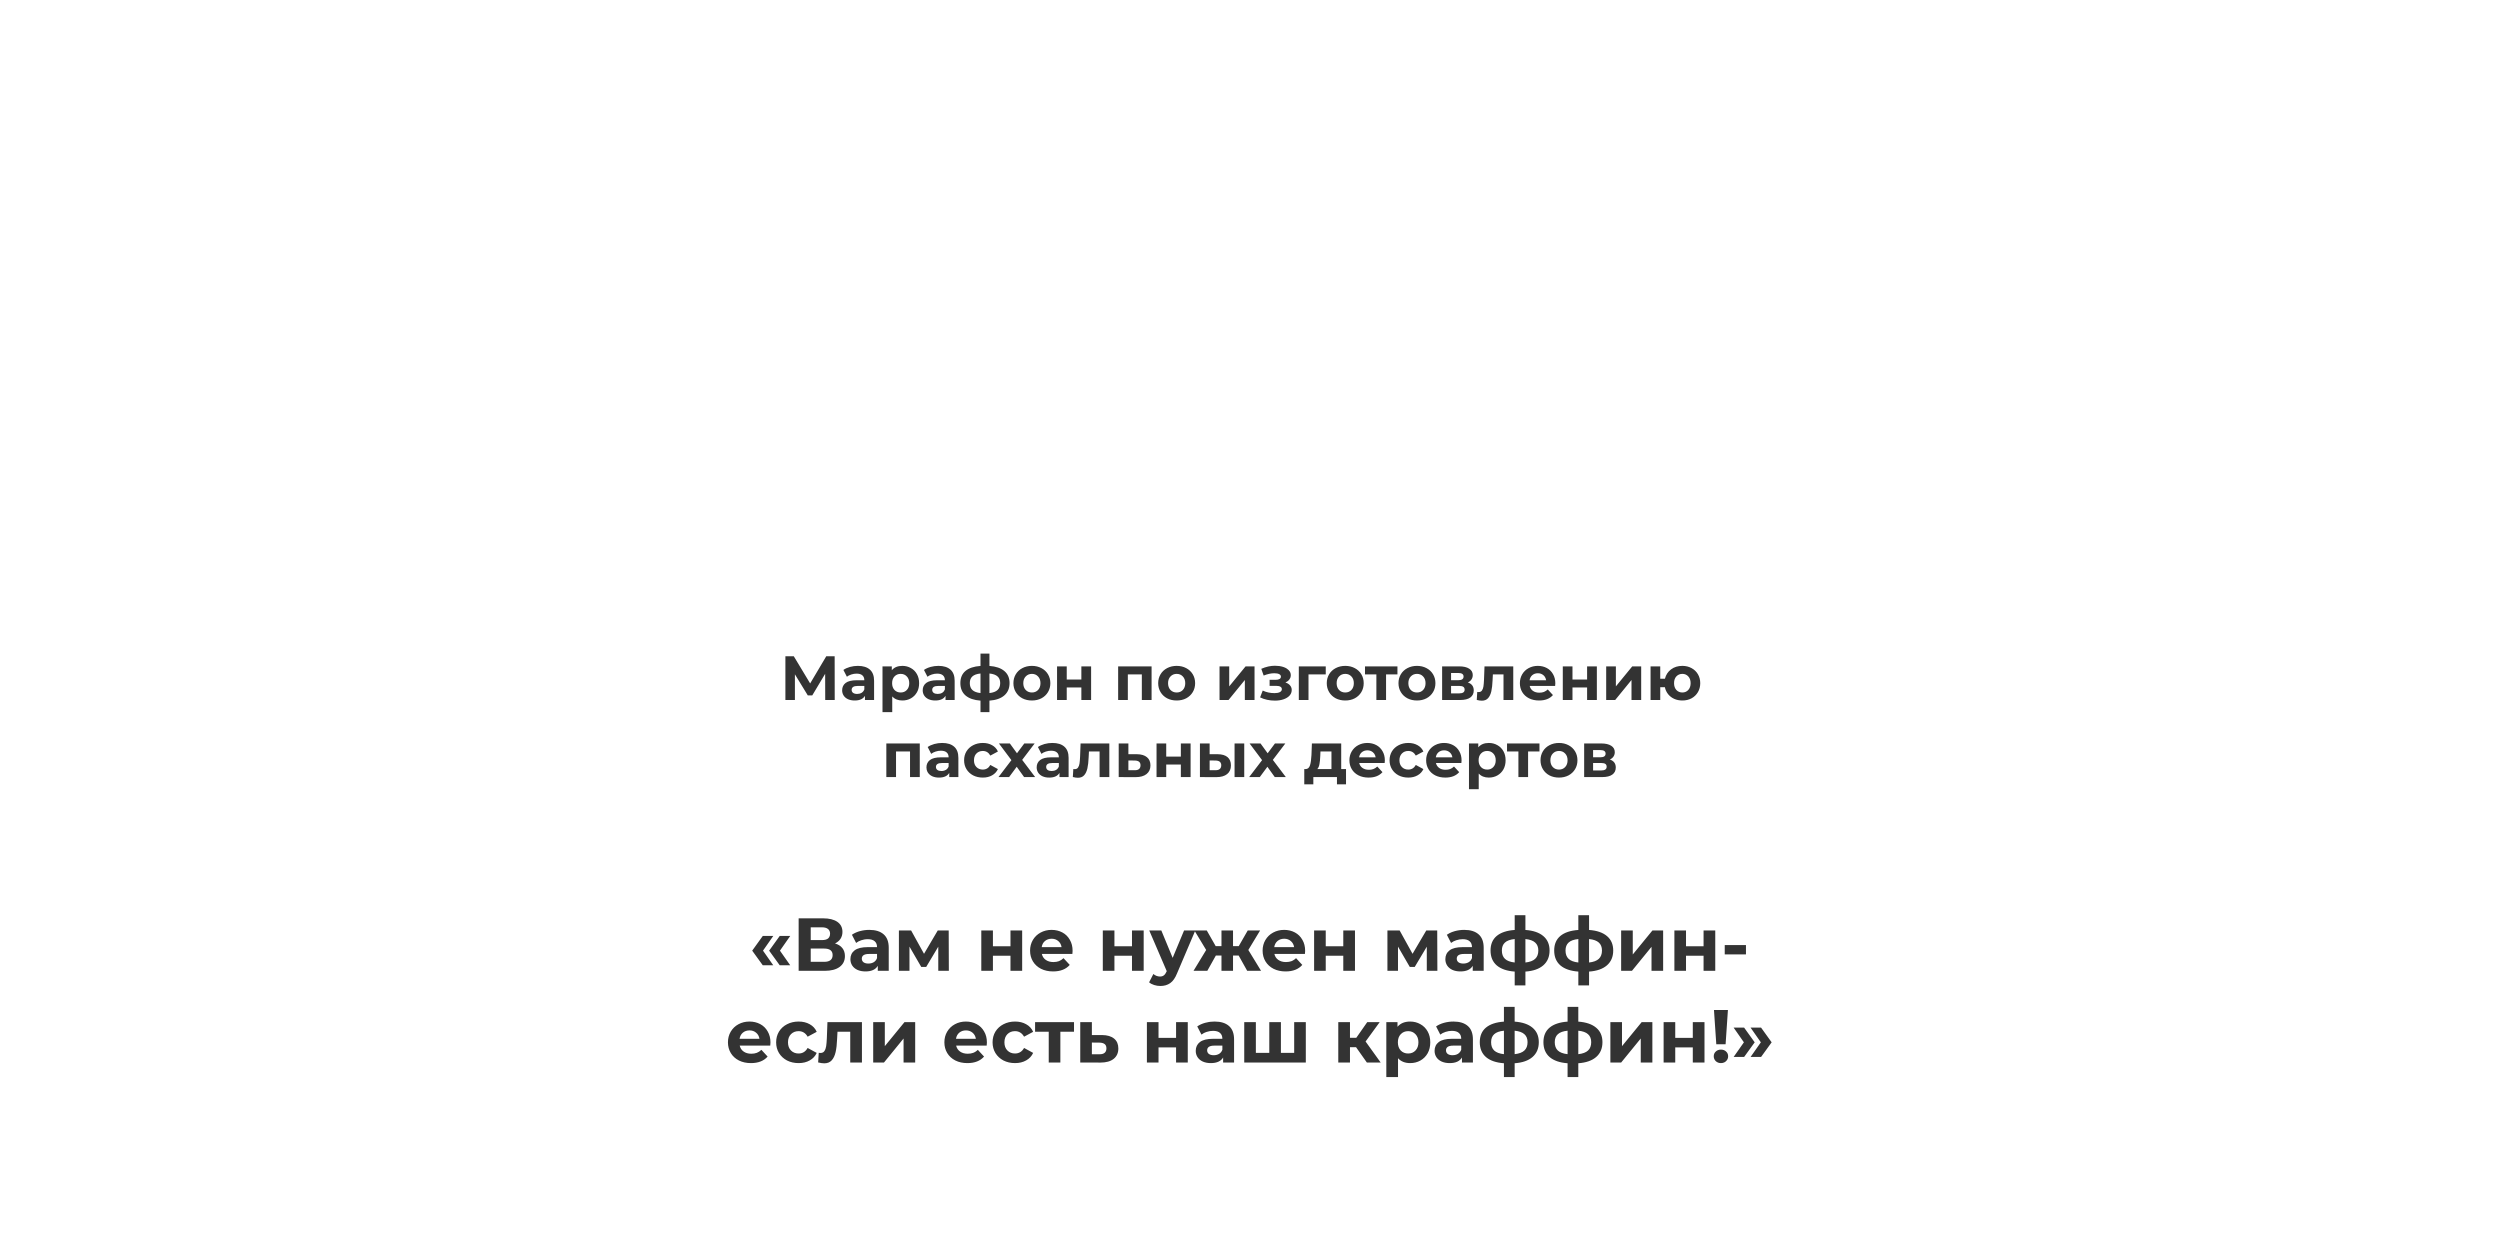 <?xml version="1.0" encoding="UTF-8"?> <svg xmlns="http://www.w3.org/2000/svg" width="1200" height="600" viewBox="0 0 1200 600" fill="none"><rect x="0" y="0" width="1200" height="600" fill="#333333" stroke="none"/> <path fill-rule="evenodd" clip-rule="evenodd" d="M1200 0H0V600H1200V0ZM482.066 333.81C483.75 332.35 484.59 330.37 484.59 327.87C484.59 325.41 483.75 323.48 482.066 322.08C480.406 320.68 478.027 319.87 474.93 319.65V313.74H470.637V319.65C467.5 319.87 465.098 320.67 463.438 322.05C461.797 323.43 460.977 325.37 460.977 327.87C460.977 330.41 461.809 332.4 463.469 333.84C465.148 335.26 467.539 336.08 470.637 336.3V341.82H474.93V336.3C478.027 336.08 480.406 335.25 482.066 333.81ZM466.738 331.2C465.918 330.42 465.508 329.31 465.508 327.87C465.508 326.49 465.918 325.43 466.738 324.69C467.559 323.93 468.859 323.46 470.637 323.28V332.67C468.859 332.47 467.559 331.98 466.738 331.2ZM478.828 331.2C478.008 331.98 476.707 332.47 474.93 332.67V323.28C476.707 323.46 478.008 323.93 478.828 324.69C479.668 325.43 480.09 326.49 480.09 327.87C480.09 329.31 479.668 330.42 478.828 331.2ZM396.105 336L396.074 323.43L389.895 333.78H387.734L381.555 323.67V336H376.992V315H381.016L388.875 328.05L396.613 315H400.633L400.664 336H396.105ZM411.789 319.62C414.289 319.62 416.211 320.22 417.551 321.42C418.891 322.6 419.562 324.39 419.562 326.79V336H415.18V333.99C414.301 335.49 412.66 336.24 410.262 336.24C409.02 336.24 407.941 336.03 407.02 335.61C406.121 335.19 405.43 334.61 404.949 333.87C404.473 333.13 404.23 332.29 404.23 331.35C404.23 329.85 404.789 328.67 405.91 327.81C407.051 326.95 408.801 326.52 411.16 326.52H414.879C414.879 325.5 414.57 324.72 413.949 324.18C413.332 323.62 412.402 323.34 411.16 323.34C410.301 323.34 409.449 323.48 408.609 323.76C408.199 323.89 407.82 324.045 407.473 324.225C407.34 324.293 407.211 324.365 407.086 324.44C406.883 324.564 406.691 324.697 406.512 324.84L404.832 321.57C405.711 320.95 406.762 320.47 407.98 320.13C409.223 319.79 410.492 319.62 411.789 319.62ZM411.43 333.09C412.23 333.09 412.941 332.91 413.562 332.55C414.18 332.17 414.621 331.62 414.879 330.9V329.25H411.672C409.75 329.25 408.789 329.88 408.789 331.14C408.789 331.74 409.02 332.22 409.48 332.58C409.746 332.767 410.059 332.903 410.426 332.987C410.578 333.022 410.742 333.048 410.914 333.065C411.078 333.082 411.25 333.09 411.43 333.09ZM437.215 320.67C435.996 319.97 434.637 319.62 433.137 319.62C430.918 319.62 429.227 320.32 428.066 321.72V319.86H423.598V341.82H428.277V334.29C429.457 335.59 431.078 336.24 433.137 336.24C434.637 336.24 435.996 335.9 437.215 335.22C438.457 334.52 439.426 333.55 440.125 332.31C440.242 332.099 440.352 331.882 440.449 331.66C440.504 331.537 440.555 331.413 440.602 331.287C440.664 331.12 440.723 330.949 440.777 330.776C440.848 330.546 440.906 330.31 440.961 330.07C441.105 329.398 441.176 328.685 441.176 327.93C441.176 326.27 440.828 324.82 440.125 323.58C439.426 322.32 438.457 321.35 437.215 320.67ZM435.266 331.2C434.508 332 433.527 332.4 432.328 332.4C431.125 332.4 430.137 332 429.355 331.2C428.598 330.38 428.215 329.29 428.215 327.93C428.215 326.57 428.598 325.49 429.355 324.69C430.137 323.87 431.125 323.46 432.328 323.46C433.527 323.46 434.508 323.87 435.266 324.69C436.047 325.49 436.438 326.57 436.438 327.93C436.438 329.29 436.047 330.38 435.266 331.2ZM450.461 319.62C452.961 319.62 454.883 320.22 456.223 321.42C457.562 322.6 458.234 324.39 458.234 326.79V336H453.852V333.99C452.973 335.49 451.332 336.24 448.934 336.24C447.691 336.24 446.613 336.03 445.691 335.61C444.793 335.19 444.102 334.61 443.621 333.87C443.414 333.548 443.25 333.208 443.133 332.849C443.09 332.717 443.055 332.583 443.023 332.447L442.996 332.308C442.973 332.193 442.953 332.076 442.938 331.957C442.914 331.759 442.902 331.557 442.902 331.35C442.902 329.85 443.461 328.67 444.582 327.81C445.723 326.95 447.473 326.52 449.832 326.52H453.551C453.551 325.5 453.242 324.72 452.621 324.18C452.004 323.62 451.074 323.34 449.832 323.34C448.973 323.34 448.121 323.48 447.281 323.76C446.461 324.02 445.762 324.38 445.184 324.84L443.504 321.57C444.07 321.171 444.707 320.829 445.414 320.546C445.805 320.39 446.219 320.251 446.652 320.13C447.895 319.79 449.164 319.62 450.461 319.62ZM450.102 333.09C450.902 333.09 451.613 332.91 452.234 332.55C452.59 332.331 452.887 332.054 453.125 331.722C453.301 331.478 453.441 331.204 453.551 330.9V329.25H450.344C448.422 329.25 447.461 329.88 447.461 331.14C447.461 331.417 447.508 331.668 447.605 331.893C447.723 332.157 447.902 332.386 448.152 332.58C448.633 332.92 449.281 333.09 450.102 333.09ZM495.316 336.24C493.617 336.24 492.086 335.89 490.727 335.19C489.387 334.47 488.336 333.48 487.578 332.22C486.816 330.96 486.438 329.53 486.438 327.93C486.438 326.33 486.816 324.9 487.578 323.64C488.336 322.38 489.387 321.4 490.727 320.7C492.086 319.98 493.617 319.62 495.316 319.62C497.016 319.62 498.535 319.98 499.879 320.7C501.219 321.4 502.266 322.38 503.027 323.64C503.785 324.9 504.168 326.33 504.168 327.93C504.168 329.53 503.785 330.96 503.027 332.22C502.266 333.48 501.219 334.47 499.879 335.19C498.535 335.89 497.016 336.24 495.316 336.24ZM495.316 332.4C496.516 332.4 497.496 332 498.258 331.2C499.035 330.38 499.426 329.29 499.426 327.93C499.426 326.57 499.035 325.49 498.258 324.69C497.496 323.87 496.516 323.46 495.316 323.46C494.117 323.46 493.129 323.87 492.348 324.69C491.566 325.49 491.176 326.57 491.176 327.93C491.176 329.29 491.566 330.38 492.348 331.2C493.129 332 494.117 332.4 495.316 332.4ZM512.035 319.86H507.387V336H512.035V329.97H519.055V336H523.734V319.86H519.055V326.16H512.035V319.86ZM552.762 336H548.082V323.7H541.363V336H536.711V319.86H552.762V336ZM560.219 335.19C561.578 335.89 563.109 336.24 564.809 336.24C566.508 336.24 568.027 335.89 569.371 335.19C570.711 334.47 571.758 333.48 572.52 332.22C573.277 330.96 573.66 329.53 573.66 327.93C573.66 326.33 573.277 324.9 572.52 323.64C571.758 322.38 570.711 321.4 569.371 320.7C568.027 319.98 566.508 319.62 564.809 319.62C563.109 319.62 561.578 319.98 560.219 320.7C558.879 321.4 557.828 322.38 557.07 323.64C556.309 324.9 555.93 326.33 555.93 327.93C555.93 329.53 556.309 330.96 557.07 332.22C557.828 333.48 558.879 334.47 560.219 335.19ZM567.75 331.2C566.988 332 566.008 332.4 564.809 332.4C563.609 332.4 562.621 332 561.84 331.2C561.059 330.38 560.668 329.29 560.668 327.93C560.668 326.57 561.059 325.49 561.84 324.69C562.621 323.87 563.609 323.46 564.809 323.46C566.008 323.46 566.988 323.87 567.75 324.69C568.527 325.49 568.918 326.57 568.918 327.93C568.918 329.29 568.527 330.38 567.75 331.2ZM585.375 319.86H590.023V329.46L597.883 319.86H602.176V336H597.523V326.4L589.695 336H585.375V319.86ZM619.215 328.98C618.695 328.36 617.957 327.9 616.996 327.6C617.797 327.24 618.426 326.76 618.887 326.16C619.043 325.948 619.172 325.728 619.277 325.5L619.324 325.402L619.402 325.19C619.441 325.074 619.473 324.956 619.5 324.835C619.551 324.595 619.578 324.346 619.578 324.09C619.578 323.17 619.246 322.37 618.586 321.69C618.316 321.405 618.008 321.149 617.656 320.92C617.145 320.587 616.543 320.314 615.855 320.1C614.715 319.74 613.418 319.56 611.957 319.56C609.836 319.56 607.656 320.05 605.418 321.03L606.555 324.27C608.398 323.53 610.098 323.16 611.656 323.16C612.676 323.16 613.457 323.3 613.996 323.58C614.555 323.86 614.836 324.26 614.836 324.78C614.836 325.28 614.617 325.66 614.176 325.92C613.738 326.18 613.105 326.31 612.285 326.31H609.406V329.22H612.707C613.547 329.22 614.188 329.36 614.625 329.64C615.066 329.9 615.285 330.29 615.285 330.81C615.285 331.41 614.965 331.88 614.328 332.22C614.012 332.383 613.633 332.505 613.191 332.585C612.766 332.662 612.285 332.7 611.746 332.7C609.688 332.7 607.805 332.29 606.105 331.47L604.848 334.74C605.887 335.26 607.016 335.65 608.238 335.91C609.457 336.17 610.695 336.3 611.957 336.3C613.496 336.3 614.875 336.09 616.098 335.67C617.316 335.25 618.277 334.66 618.977 333.9C619.676 333.12 620.027 332.22 620.027 331.2C620.027 330.84 619.98 330.501 619.887 330.183C619.754 329.742 619.531 329.341 619.215 328.98ZM636.359 323.7H628.082V336H623.43V319.86H636.359V323.7ZM641.137 335.19C642.496 335.89 644.027 336.24 645.727 336.24C647.426 336.24 648.945 335.89 650.289 335.19C651.629 334.47 652.676 333.48 653.438 332.22C654.195 330.96 654.578 329.53 654.578 327.93C654.578 326.33 654.195 324.9 653.438 323.64C652.676 322.38 651.629 321.4 650.289 320.7C648.945 319.98 647.426 319.62 645.727 319.62C644.027 319.62 642.496 319.98 641.137 320.7C639.797 321.4 638.746 322.38 637.988 323.64C637.227 324.9 636.848 326.33 636.848 327.93C636.848 329.53 637.227 330.96 637.988 332.22C638.746 333.48 639.797 334.47 641.137 335.19ZM648.668 331.2C647.906 332 646.926 332.4 645.727 332.4C644.527 332.4 643.539 332 642.758 331.2C641.977 330.38 641.586 329.29 641.586 327.93C641.586 326.57 641.977 325.49 642.758 324.69C643.539 323.87 644.527 323.46 645.727 323.46C646.926 323.46 647.906 323.87 648.668 324.69C649.445 325.49 649.836 326.57 649.836 327.93C649.836 329.29 649.445 330.38 648.668 331.2ZM670.77 323.7H665.309V336H660.66V323.7H655.199V319.86H670.77V323.7ZM675.562 335.19C676.922 335.89 678.449 336.24 680.152 336.24C681.852 336.24 683.371 335.89 684.711 335.19C686.051 334.47 687.102 333.48 687.859 332.22C688.621 330.96 689 329.53 689 327.93C689 326.33 688.621 324.9 687.859 323.64C687.102 322.38 686.051 321.4 684.711 320.7C683.371 319.98 681.852 319.62 680.152 319.62C678.449 319.62 676.922 319.98 675.562 320.7C674.223 321.4 673.172 322.38 672.41 323.64C671.652 324.9 671.27 326.33 671.27 327.93C671.27 329.53 671.652 330.96 672.41 332.22C673.172 333.48 674.223 334.47 675.562 335.19ZM683.09 331.2C682.332 332 681.352 332.4 680.152 332.4C678.949 332.4 677.961 332 677.18 331.2C676.402 330.38 676.012 329.29 676.012 327.93C676.012 326.57 676.402 325.49 677.18 324.69C677.961 323.87 678.949 323.46 680.152 323.46C681.352 323.46 682.332 323.87 683.09 324.69C683.871 325.49 684.262 326.57 684.262 327.93C684.262 329.29 683.871 330.38 683.09 331.2ZM704.551 327.57C706.449 328.21 707.398 329.49 707.398 331.41C707.398 332.87 706.852 334 705.75 334.8C704.648 335.6 703.012 336 700.828 336H692.219V319.86H700.469C702.488 319.86 704.07 320.23 705.211 320.97C706.352 321.69 706.922 322.71 706.922 324.03C706.922 324.83 706.711 325.54 706.289 326.16C705.891 326.76 705.309 327.23 704.551 327.57ZM696.512 326.49H700.051C701.691 326.49 702.512 325.91 702.512 324.75C702.512 323.61 701.691 323.04 700.051 323.04H696.512V326.49ZM700.441 332.82C702.16 332.82 703.02 332.23 703.02 331.05C703.02 330.43 702.82 329.98 702.422 329.7C702.02 329.4 701.391 329.25 700.531 329.25H696.512V332.82H700.441ZM721.684 336H726.363V319.86H712.562L712.32 326.34C712.262 327.64 712.172 328.69 712.051 329.49C711.934 330.27 711.691 330.92 711.332 331.44C710.992 331.94 710.473 332.19 709.773 332.19L709.645 332.186L709.469 332.173L709.082 332.13L708.844 335.97C709.781 336.21 710.594 336.33 711.273 336.33C712.551 336.33 713.551 335.93 714.273 335.13C714.992 334.33 715.512 333.23 715.832 331.83C716.152 330.43 716.352 328.67 716.434 326.55L716.582 323.7H721.684V336ZM746.551 327.99C746.551 328.05 746.523 328.47 746.461 329.25H734.254C734.473 330.25 734.992 331.04 735.812 331.62C736.633 332.2 737.652 332.49 738.871 332.49C739.711 332.49 740.453 332.37 741.094 332.13C741.461 331.985 741.812 331.797 742.148 331.565C742.418 331.38 742.676 331.169 742.922 330.93L745.414 333.63C743.891 335.37 741.672 336.24 738.754 336.24C736.934 336.24 735.324 335.89 733.922 335.19C732.523 334.47 731.441 333.48 730.684 332.22C729.922 330.96 729.543 329.53 729.543 327.93C729.543 326.35 729.914 324.93 730.652 323.67C731.414 322.39 732.441 321.4 733.742 320.7C735.062 319.98 736.531 319.62 738.152 319.62C739.734 319.62 741.164 319.96 742.441 320.64C743.723 321.32 744.723 322.3 745.441 323.58C746.184 324.84 746.551 326.31 746.551 327.99ZM738.184 323.16C737.121 323.16 736.234 323.46 735.512 324.06C734.793 324.66 734.352 325.48 734.191 326.52H742.141C742.051 325.923 741.859 325.398 741.574 324.945C741.371 324.624 741.121 324.339 740.824 324.09C740.102 323.47 739.223 323.16 738.184 323.16ZM754.789 319.86H750.141V336H754.789V329.97H761.809V336H766.488V319.86H761.809V326.16H754.789V319.86ZM770.969 319.86H775.621V329.46L783.48 319.86H787.77V336H783.121V326.4L775.289 336H770.969V319.86ZM811.949 320.7C810.648 319.98 809.18 319.62 807.539 319.62C805.418 319.62 803.609 320.18 802.109 321.3C800.609 322.42 799.629 323.92 799.168 325.8H796.918V319.86H792.27V336H796.918V329.85H799.141C799.398 331.11 799.918 332.23 800.699 333.21C801.48 334.17 802.457 334.92 803.641 335.46C804.82 335.98 806.117 336.24 807.539 336.24C809.18 336.24 810.648 335.89 811.949 335.19C813.25 334.47 814.27 333.48 815.008 332.22C815.75 330.96 816.117 329.53 816.117 327.93C816.117 326.33 815.75 324.9 815.008 323.64C814.27 322.38 813.25 321.4 811.949 320.7ZM810.359 331.2C809.617 332 808.68 332.4 807.539 332.4C806.379 332.4 805.418 332 804.66 331.2C803.918 330.38 803.547 329.29 803.547 327.93C803.547 326.55 803.918 325.46 804.66 324.66C805.418 323.86 806.379 323.46 807.539 323.46C808.68 323.46 809.617 323.86 810.359 324.66C811.117 325.46 811.5 326.55 811.5 327.93C811.5 329.29 811.117 330.38 810.359 331.2ZM441.492 356.86V373H436.812V360.7H430.094V373H425.441V356.86H441.492ZM458.008 358.42C456.668 357.22 454.75 356.62 452.25 356.62C450.949 356.62 449.68 356.79 448.441 357.13C447.219 357.47 446.168 357.95 445.289 358.57L446.969 361.84C447.551 361.38 448.25 361.02 449.07 360.76C449.91 360.48 450.758 360.34 451.621 360.34C452.859 360.34 453.789 360.62 454.41 361.18C455.031 361.72 455.34 362.5 455.34 363.52H451.621C449.258 363.52 447.508 363.95 446.371 364.81C445.25 365.67 444.691 366.85 444.691 368.35C444.691 368.747 444.734 369.126 444.82 369.487C444.879 369.726 444.953 369.958 445.047 370.181C445.102 370.315 445.164 370.447 445.234 370.576C445.289 370.675 445.348 370.773 445.41 370.87C445.891 371.61 446.578 372.19 447.48 372.61C448.398 373.03 449.48 373.24 450.719 373.24C453.121 373.24 454.758 372.49 455.641 370.99V373H460.02V363.79C460.02 361.39 459.352 359.6 458.008 358.42ZM454.02 369.55C453.766 369.697 453.496 369.814 453.215 369.901C452.863 370.009 452.488 370.071 452.09 370.086L451.891 370.09C451.07 370.09 450.418 369.92 449.941 369.58C449.48 369.22 449.25 368.74 449.25 368.14C449.25 366.88 450.211 366.25 452.129 366.25H455.34V367.9C455.078 368.62 454.641 369.17 454.02 369.55ZM471.766 373.24C470.047 373.24 468.496 372.89 467.113 372.19C465.754 371.47 464.684 370.48 463.906 369.22C463.145 367.96 462.766 366.53 462.766 364.93C462.766 363.33 463.145 361.9 463.906 360.64C464.684 359.38 465.754 358.4 467.113 357.7C468.496 356.98 470.047 356.62 471.766 356.62C473.465 356.62 474.945 356.98 476.207 357.7C477.484 358.4 478.414 359.41 478.996 360.73L475.363 362.68C474.523 361.2 473.316 360.46 471.734 360.46C471.082 360.46 470.488 360.575 469.953 360.806C469.492 361.005 469.078 361.289 468.707 361.66C468.375 361.994 468.109 362.378 467.914 362.812C467.641 363.419 467.504 364.125 467.504 364.93C467.504 366.31 467.906 367.4 468.707 368.2C469.504 369 470.516 369.4 471.734 369.4C473.336 369.4 474.547 368.66 475.363 367.18L478.996 369.16C478.414 370.44 477.484 371.44 476.207 372.16C474.945 372.88 473.465 373.24 471.766 373.24ZM488.027 368.05L491.57 373H496.879L490.641 364.75L496.641 356.86H491.66L488.148 361.57L484.73 356.86H479.48L485.48 364.87L479.27 373H484.367L488.027 368.05ZM505.16 356.62C507.66 356.62 509.578 357.22 510.918 358.42C512.262 359.6 512.93 361.39 512.93 363.79V373H508.551V370.99C507.668 372.49 506.031 373.24 503.629 373.24C502.391 373.24 501.309 373.03 500.391 372.61C499.488 372.19 498.801 371.61 498.32 370.87C497.84 370.13 497.602 369.29 497.602 368.35C497.602 366.85 498.16 365.67 499.281 364.81C500.418 363.95 502.168 363.52 504.531 363.52H508.25C508.25 362.5 507.941 361.72 507.32 361.18C506.699 360.62 505.77 360.34 504.531 360.34C503.668 360.34 502.82 360.48 501.98 360.76C501.16 361.02 500.461 361.38 499.879 361.84L498.199 358.57C499.078 357.95 500.129 357.47 501.352 357.13C502.59 356.79 503.859 356.62 505.16 356.62ZM504.801 370.09C505.602 370.09 506.309 369.91 506.93 369.55C507.281 369.335 507.574 369.067 507.809 368.744C507.918 368.591 508.016 368.426 508.102 368.249L508.164 368.114L508.25 367.9V366.25H505.039C503.121 366.25 502.16 366.88 502.16 368.14C502.16 368.74 502.391 369.22 502.852 369.58C503.328 369.92 503.98 370.09 504.801 370.09ZM527.797 373H532.477V356.86H518.676L518.434 363.34C518.375 364.64 518.285 365.69 518.164 366.49C518.047 367.27 517.805 367.92 517.445 368.44C517.105 368.94 516.586 369.19 515.887 369.19C515.746 369.19 515.516 369.17 515.195 369.13L514.957 372.97C515.418 373.088 515.848 373.176 516.246 373.236C516.66 373.299 517.039 373.33 517.387 373.33C518.664 373.33 519.664 372.93 520.387 372.13C521.105 371.33 521.625 370.23 521.945 368.83C522.266 367.43 522.465 365.67 522.547 363.55L522.695 360.7H527.797V373ZM545.707 362.02C547.805 362.04 549.414 362.52 550.535 363.46C551.656 364.38 552.215 365.69 552.215 367.39C552.215 369.17 551.586 370.56 550.324 371.56C549.086 372.54 547.336 373.03 545.074 373.03L536.977 373V356.86H541.625V362.02H545.707ZM545.754 369.596L545.98 369.532C546.27 369.437 546.52 369.303 546.727 369.13C547.207 368.73 547.445 368.13 547.445 367.33C547.445 366.55 547.207 365.98 546.727 365.62C546.266 365.26 545.574 365.07 544.656 365.05L541.625 365.02V369.7H544.656L544.949 369.699C545.098 369.694 545.238 369.683 545.375 369.666C545.508 369.648 545.633 369.625 545.754 369.596ZM559.789 356.86H555.141V373H559.789V366.97H566.809V373H571.488V356.86H566.809V363.16H559.789V356.86ZM584.461 362.02C586.559 362.04 588.148 362.51 589.23 363.43C590.309 364.35 590.852 365.67 590.852 367.39C590.852 369.19 590.238 370.58 589.02 371.56C587.801 372.54 586.07 373.03 583.828 373.03L575.969 373V356.86H580.621V362.02H584.461ZM592.59 356.86H597.238V373H592.59V356.86ZM583.41 369.7C584.309 369.72 585 369.53 585.48 369.13C585.961 368.73 586.199 368.13 586.199 367.33C586.199 367.196 586.191 367.069 586.18 366.948C586.168 366.847 586.148 366.75 586.129 366.658C586.074 366.412 585.98 366.196 585.852 366.01C585.75 365.86 585.625 365.73 585.48 365.62C585.02 365.26 584.328 365.07 583.41 365.05L580.621 365.02V369.7H583.41ZM608.352 368.05L611.891 373H617.203L610.961 364.75L616.961 356.86H611.98L608.473 361.57L605.051 356.86H599.801L605.801 364.87L599.59 373H604.691L608.352 368.05ZM646.09 369.16V376.48H641.742V373H630.402V376.48H626.051V369.16H626.711C627.711 369.14 628.402 368.55 628.781 367.39C629.16 366.23 629.402 364.58 629.5 362.44L629.711 356.86H643.781V369.16H646.09ZM633.73 362.77C633.672 364.41 633.543 365.75 633.34 366.79C633.16 367.83 632.812 368.62 632.293 369.16H639.102V360.7H633.82L633.73 362.77ZM664.637 366.25C664.695 365.47 664.727 365.05 664.727 364.99C664.727 363.31 664.355 361.84 663.617 360.58C662.895 359.3 661.895 358.32 660.617 357.64C659.336 356.96 657.906 356.62 656.328 356.62C654.707 356.62 653.238 356.98 651.918 357.7C650.617 358.4 649.586 359.39 648.828 360.67C648.086 361.93 647.715 363.35 647.715 364.93C647.715 366.53 648.098 367.96 648.855 369.22C649.617 370.48 650.695 371.47 652.098 372.19C653.496 372.89 655.105 373.24 656.926 373.24C659.848 373.24 662.066 372.37 663.586 370.63L661.098 367.93C660.535 368.47 659.926 368.87 659.266 369.13C658.973 369.239 658.66 369.324 658.328 369.383C658.125 369.419 657.918 369.446 657.703 369.464C657.492 369.481 657.273 369.49 657.047 369.49C655.828 369.49 654.805 369.2 653.988 368.62C653.168 368.04 652.645 367.25 652.426 366.25H664.637ZM653.688 361.06C654.406 360.46 655.297 360.16 656.355 360.16C657.395 360.16 658.277 360.47 658.996 361.09C659.461 361.477 659.809 361.952 660.039 362.515C660.168 362.824 660.258 363.159 660.316 363.52H652.367C652.527 362.48 652.965 361.66 653.688 361.06ZM675.992 373.24C674.273 373.24 672.723 372.89 671.344 372.19C669.984 371.47 668.914 370.48 668.133 369.22C667.375 367.96 666.992 366.53 666.992 364.93C666.992 363.33 667.375 361.9 668.133 360.64C668.914 359.38 669.984 358.4 671.344 357.7C672.723 356.98 674.273 356.62 675.992 356.62C677.695 356.62 679.172 356.98 680.434 357.7C681.715 358.4 682.645 359.41 683.223 360.73L679.594 362.68C678.754 361.2 677.543 360.46 675.965 360.46C674.742 360.46 673.734 360.86 672.934 361.66C672.133 362.46 671.734 363.55 671.734 364.93C671.734 366.31 672.133 367.4 672.934 368.2C673.734 369 674.742 369.4 675.965 369.4C677.562 369.4 678.773 368.66 679.594 367.18L683.223 369.16C682.645 370.44 681.715 371.44 680.434 372.16C679.172 372.88 677.695 373.24 675.992 373.24ZM701.461 366.25C701.523 365.47 701.551 365.05 701.551 364.99C701.551 363.31 701.184 361.84 700.441 360.58C699.723 359.3 698.723 358.32 697.441 357.64C696.164 356.96 694.734 356.62 693.152 356.62C692.508 356.62 691.887 356.677 691.289 356.792C690.383 356.964 689.535 357.267 688.742 357.7C687.441 358.4 686.414 359.39 685.652 360.67C684.914 361.93 684.543 363.35 684.543 364.93C684.543 366.53 684.922 367.96 685.684 369.22C686.441 370.48 687.523 371.47 688.922 372.19C690.324 372.89 691.934 373.24 693.754 373.24C696.672 373.24 698.891 372.37 700.414 370.63L697.922 367.93C697.363 368.47 696.754 368.87 696.094 369.13C695.453 369.37 694.711 369.49 693.871 369.49C693.582 369.49 693.301 369.474 693.031 369.441C692.762 369.407 692.504 369.357 692.258 369.291C692.09 369.246 691.93 369.193 691.773 369.132C691.641 369.081 691.512 369.024 691.387 368.962C691.188 368.862 690.996 368.748 690.812 368.62C690.406 368.333 690.074 367.994 689.816 367.603C689.551 367.206 689.363 366.755 689.254 366.25H701.461ZM690.512 361.06C691.234 360.46 692.121 360.16 693.184 360.16C694.223 360.16 695.102 360.47 695.824 361.09C696.543 361.69 696.984 362.5 697.141 363.52H689.191L689.246 363.233C689.285 363.057 689.332 362.887 689.387 362.725C689.453 362.528 689.531 362.341 689.621 362.164C689.844 361.737 690.141 361.369 690.512 361.06ZM714.648 356.62C716.148 356.62 717.512 356.97 718.73 357.67C719.969 358.35 720.941 359.32 721.641 360.58C722.34 361.82 722.691 363.27 722.691 364.93C722.691 366.59 722.34 368.05 721.641 369.31C720.941 370.55 719.969 371.52 718.73 372.22C717.512 372.9 716.148 373.24 714.648 373.24C712.59 373.24 710.969 372.59 709.789 371.29V378.82H705.109V356.86H709.578V358.72C710.738 357.32 712.43 356.62 714.648 356.62ZM715.395 369.132L715.602 369.047C716.039 368.848 716.434 368.566 716.781 368.2C717.559 367.38 717.949 366.29 717.949 364.93C717.949 363.57 717.559 362.49 716.781 361.69C716.02 360.87 715.039 360.46 713.84 360.46C712.641 360.46 711.648 360.87 710.871 361.69C710.109 362.49 709.73 363.57 709.73 364.93C709.73 366.29 710.109 367.38 710.871 368.2C711.648 369 712.641 369.4 713.84 369.4C714.277 369.4 714.688 369.347 715.066 369.24L715.219 369.194L715.395 369.132ZM733.484 360.7H738.945V356.86H723.375V360.7H728.836V373H733.484V360.7ZM748.324 373.24C746.625 373.24 745.094 372.89 743.734 372.19C742.395 371.47 741.344 370.48 740.586 369.22C739.824 367.96 739.445 366.53 739.445 364.93C739.445 363.33 739.824 361.9 740.586 360.64C741.344 359.38 742.395 358.4 743.734 357.7C745.094 356.98 746.625 356.62 748.324 356.62C750.023 356.62 751.543 356.98 752.887 357.7C754.227 358.4 755.273 359.38 756.035 360.64C756.793 361.9 757.176 363.33 757.176 364.93C757.176 366.53 756.793 367.96 756.035 369.22C755.273 370.48 754.227 371.47 752.887 372.19C751.543 372.89 750.023 373.24 748.324 373.24ZM748.324 369.4C749.523 369.4 750.504 369 751.266 368.2C752.043 367.38 752.434 366.29 752.434 364.93C752.434 363.57 752.043 362.49 751.266 361.69C750.504 360.87 749.523 360.46 748.324 360.46C747.125 360.46 746.137 360.87 745.355 361.69C744.574 362.49 744.184 363.57 744.184 364.93C744.184 366.29 744.574 367.38 745.355 368.2C746.137 369 747.125 369.4 748.324 369.4ZM775.574 368.41C775.574 366.49 774.625 365.21 772.723 364.57C772.934 364.475 773.133 364.371 773.316 364.256C773.793 363.958 774.176 363.593 774.465 363.16C774.883 362.54 775.094 361.83 775.094 361.03C775.094 359.71 774.523 358.69 773.383 357.97C772.242 357.23 770.664 356.86 768.645 356.86H760.395V373H769.004C771.184 373 772.824 372.6 773.922 371.8C775.023 371 775.574 369.87 775.574 368.41ZM768.223 363.49H764.684V360.04H768.223C769.863 360.04 770.684 360.61 770.684 361.75C770.684 362.91 769.863 363.49 768.223 363.49ZM771.195 368.05C771.195 369.23 770.332 369.82 768.613 369.82H764.684V366.25H768.703C769.562 366.25 770.195 366.4 770.594 366.7C770.992 366.98 771.195 367.43 771.195 368.05ZM361.055 456.316L366.133 449.26H371.172L366.238 456.316L371.172 463.336H366.133L361.055 456.316ZM369.191 456.316L374.266 449.26H379.309L374.375 456.316L379.309 463.336H374.266L369.191 456.316ZM404.34 455.092C403.523 454.06 402.348 453.316 400.812 452.86C401.941 452.308 402.816 451.564 403.441 450.628C404.062 449.668 404.375 448.564 404.375 447.316C404.375 445.228 403.559 443.62 401.93 442.492C400.297 441.364 398.016 440.8 395.09 440.8H383.352V466H395.773C398.914 466 401.328 465.376 403.008 464.128C404.711 462.88 405.562 461.14 405.562 458.908C405.562 457.396 405.156 456.124 404.34 455.092ZM394.582 451.24H389.148V445.12H394.582C395.832 445.12 396.781 445.384 397.43 445.912C398.102 446.44 398.438 447.196 398.438 448.18C398.438 448.86 398.289 449.431 397.992 449.893C397.852 450.115 397.676 450.312 397.465 450.484C396.816 450.988 395.855 451.24 394.582 451.24ZM399.66 458.44C399.66 460.6 398.293 461.68 395.555 461.68H389.148V455.308H395.555C398.293 455.308 399.66 456.352 399.66 458.44ZM417.27 446.344C420.27 446.344 422.57 447.064 424.18 448.504C425.789 449.92 426.594 452.068 426.594 454.948V466H421.336V463.588C420.281 465.388 418.312 466.288 415.434 466.288C413.945 466.288 412.648 466.036 411.543 465.532C410.465 465.028 409.637 464.332 409.059 463.444C408.484 462.556 408.195 461.548 408.195 460.42C408.195 458.62 408.867 457.204 410.211 456.172C411.582 455.14 413.68 454.624 416.512 454.624H420.977C420.977 453.4 420.605 452.464 419.859 451.816C419.117 451.144 418 450.808 416.512 450.808C415.945 450.808 415.383 450.859 414.824 450.96C414.363 451.043 413.906 451.16 413.453 451.312C412.469 451.624 411.629 452.056 410.934 452.608L408.918 448.684C409.496 448.276 410.137 447.918 410.84 447.611C411.18 447.462 411.535 447.325 411.902 447.2L412.223 447.097L412.695 446.956C414.184 446.548 415.707 446.344 417.27 446.344ZM416.836 462.508C417.797 462.508 418.648 462.292 419.391 461.86C420.137 461.404 420.664 460.744 420.977 459.88V457.9H417.125C414.82 457.9 413.668 458.656 413.668 460.168C413.668 460.551 413.746 460.894 413.902 461.196C414.043 461.461 414.238 461.694 414.496 461.896C415.07 462.304 415.852 462.508 416.836 462.508ZM450.371 454.408V466H455.445L455.375 446.632H450.117L443.531 457.828L437.34 446.632H431.473V466H436.547V454.372L442.199 464.128H444.574L450.371 454.408ZM471.023 446.632H476.602V454.192H485.027V446.632H490.641V466H485.027V458.764H476.602V466H471.023V446.632ZM514.836 456.564L514.844 456.388C514.844 454.372 514.402 452.608 513.512 451.096C512.648 449.56 511.449 448.384 509.914 447.568C508.379 446.752 506.66 446.344 504.766 446.344C502.82 446.344 501.059 446.776 499.473 447.64C497.914 448.48 496.676 449.668 495.766 451.204C494.879 452.716 494.434 454.42 494.434 456.316C494.434 458.236 494.891 459.952 495.801 461.464C496.715 462.976 498.008 464.164 499.691 465.028C501.371 465.868 503.301 466.288 505.484 466.288C508.988 466.288 511.652 465.244 513.477 463.156L510.488 459.916C509.816 460.564 509.086 461.044 508.293 461.356C507.527 461.644 506.637 461.788 505.629 461.788C504.164 461.788 502.941 461.44 501.957 460.744C500.973 460.048 500.348 459.1 500.086 457.9H514.738L514.836 456.564ZM501.598 451.672C502.461 450.952 503.531 450.592 504.801 450.592C506.051 450.592 507.105 450.964 507.969 451.708C508.832 452.428 509.363 453.4 509.555 454.624H500.012C500.207 453.376 500.734 452.392 501.598 451.672ZM529.348 446.632H534.926V454.192H543.352V446.632H548.965V466H543.352V458.764H534.926V466H529.348V446.632ZM564.996 467.188L573.566 447.053L578.965 455.992L572.883 466H579.504L583.609 458.656H586.309V466H591.852V458.656H594.555L598.656 466H605.316L599.195 455.992L604.848 446.632H598.91L594.59 454.156H591.852V446.632H586.309V454.156H583.539L579.254 446.632H573.746H573.312H568.348L562.875 459.772L557.438 446.632H551.641L560.031 466.144L559.957 466.324C559.574 467.188 559.141 467.8 558.66 468.16C558.184 468.544 557.559 468.736 556.789 468.736C556.504 468.736 556.215 468.707 555.922 468.649C555.648 468.595 555.375 468.516 555.098 468.412C554.547 468.196 554.055 467.896 553.621 467.512L551.57 471.508C552.195 472.06 552.996 472.492 553.98 472.804C554.965 473.116 555.961 473.272 556.969 473.272C558.816 473.272 560.391 472.816 561.688 471.904C563.004 470.992 564.109 469.42 564.996 467.188ZM626.359 457.9L626.441 456.801L626.465 456.388C626.465 454.372 626.023 452.608 625.133 451.096C624.27 449.56 623.07 448.384 621.535 447.568C620 446.752 618.281 446.344 616.387 446.344C614.441 446.344 612.68 446.776 611.094 447.64C609.535 448.48 608.297 449.668 607.387 451.204C606.5 452.716 606.055 454.42 606.055 456.316C606.055 458.236 606.512 459.952 607.422 461.464C608.336 462.976 609.629 464.164 611.312 465.028C612.992 465.868 614.922 466.288 617.105 466.288C620.609 466.288 623.273 465.244 625.098 463.156L622.109 459.916C621.637 460.372 621.133 460.745 620.602 461.035C620.379 461.157 620.148 461.264 619.914 461.356C619.148 461.644 618.258 461.788 617.25 461.788C615.785 461.788 614.562 461.44 613.578 460.744C612.594 460.048 611.969 459.1 611.707 457.9H626.359ZM613.219 451.672C614.082 450.952 615.152 450.592 616.422 450.592C617.672 450.592 618.727 450.964 619.59 451.708C620.453 452.428 620.984 453.4 621.176 454.624H611.633C611.828 453.376 612.355 452.392 613.219 451.672ZM630.773 446.632H636.352V454.192H644.777V446.632H650.391V466H644.777V458.764H636.352V466H630.773V446.632ZM684.863 454.408V466H689.938L689.867 446.632H684.609L678.023 457.828L671.832 446.632H665.965V466H671.039V454.372L676.691 464.128H679.066L684.863 454.408ZM702.844 446.344C705.844 446.344 708.145 447.064 709.754 448.504C711.363 449.92 712.168 452.068 712.168 454.948V466H706.91V463.588C705.855 465.388 703.887 466.288 701.008 466.288C699.52 466.288 698.223 466.036 697.117 465.532C696.039 465.028 695.211 464.332 694.633 463.444C694.059 462.556 693.77 461.548 693.77 460.42C693.77 458.62 694.441 457.204 695.785 456.172C697.156 455.14 699.254 454.624 702.086 454.624H706.551C706.551 453.4 706.18 452.464 705.434 451.816C704.691 451.144 703.574 450.808 702.086 450.808C701.055 450.808 700.035 450.976 699.027 451.312C698.043 451.624 697.203 452.056 696.508 452.608L694.492 448.684C694.875 448.414 695.285 448.166 695.723 447.94C696.488 447.544 697.336 447.216 698.27 446.956C699.758 446.548 701.281 446.344 702.844 446.344ZM702.41 462.508C703.371 462.508 704.223 462.292 704.965 461.86C705.711 461.404 706.238 460.744 706.551 459.88V457.9H702.699C700.395 457.9 699.242 458.656 699.242 460.168C699.242 460.545 699.316 460.883 699.469 461.182C699.609 461.452 699.809 461.69 700.07 461.896C700.645 462.304 701.426 462.508 702.41 462.508ZM740.77 463.372C742.785 461.62 743.793 459.244 743.793 456.244C743.793 453.292 742.785 450.976 740.77 449.296C738.777 447.616 735.922 446.644 732.199 446.38V439.288H727.055V446.38C723.285 446.644 720.406 447.604 718.414 449.26C716.445 450.916 715.461 453.244 715.461 456.244C715.461 459.292 716.457 461.68 718.449 463.408C720.465 465.112 723.332 466.096 727.055 466.36V472.984H732.199V466.36C735.922 466.096 738.777 465.1 740.77 463.372ZM722.371 460.24C721.391 459.304 720.898 457.972 720.898 456.244C720.898 454.588 721.391 453.316 722.371 452.428C723.355 451.516 724.918 450.952 727.055 450.736V462.004C724.918 461.764 723.355 461.176 722.371 460.24ZM736.883 460.24C735.898 461.176 734.336 461.764 732.199 462.004V450.736C734.336 450.952 735.898 451.516 736.883 452.428C737.891 453.316 738.395 454.588 738.395 456.244C738.395 457.972 737.891 459.304 736.883 460.24ZM774.344 456.244C774.344 459.244 773.336 461.62 771.32 463.372C769.328 465.1 766.473 466.096 762.75 466.36V472.984H757.605V466.36C753.883 466.096 751.016 465.112 749 463.408C747.008 461.68 746.012 459.292 746.012 456.244C746.012 453.244 746.996 450.916 748.965 449.26C750.957 447.604 753.836 446.644 757.605 446.38V439.288H762.75V446.38C766.473 446.644 769.328 447.616 771.32 449.296C773.336 450.976 774.344 453.292 774.344 456.244ZM751.449 456.244C751.449 457.972 751.941 459.304 752.922 460.24C753.906 461.176 755.469 461.764 757.605 462.004V450.736C755.469 450.952 753.906 451.516 752.922 452.428C751.941 453.316 751.449 454.588 751.449 456.244ZM762.75 462.004C764.887 461.764 766.449 461.176 767.434 460.24C768.441 459.304 768.945 457.972 768.945 456.244C768.945 454.588 768.441 453.316 767.434 452.428C766.449 451.516 764.887 450.952 762.75 450.736V462.004ZM783.727 446.632H778.148V466H783.332L792.727 454.48V466H798.305V446.632H793.16L783.727 458.152V446.632ZM803.707 446.632H809.285V454.192H817.711V446.632H823.324V466H817.711V458.764H809.285V466H803.707V446.632ZM838.062 453.616H827.875V458.116H838.062V453.616ZM369.824 500.388C369.824 500.46 369.789 500.964 369.719 501.9H355.066C355.328 503.1 355.953 504.048 356.938 504.744C357.922 505.44 359.145 505.788 360.609 505.788C361.617 505.788 362.508 505.644 363.273 505.356C364.066 505.044 364.797 504.564 365.469 503.916L368.457 507.156C366.633 509.244 363.969 510.288 360.465 510.288C358.281 510.288 356.352 509.868 354.672 509.028C352.988 508.164 351.695 506.976 350.781 505.464C349.871 503.952 349.414 502.236 349.414 500.316C349.414 498.42 349.859 496.716 350.746 495.204C351.656 493.668 352.895 492.48 354.453 491.64C356.039 490.776 357.801 490.344 359.746 490.344C361.641 490.344 363.359 490.752 364.895 491.568C366.43 492.384 367.629 493.56 368.492 495.096C369.383 496.608 369.824 498.372 369.824 500.388ZM359.781 494.592C358.512 494.592 357.441 494.952 356.578 495.672C355.715 496.392 355.188 497.376 354.992 498.624H364.535C364.344 497.4 363.812 496.428 362.949 495.708C362.086 494.964 361.031 494.592 359.781 494.592ZM377.766 509.028C379.422 509.868 381.281 510.288 383.348 510.288C385.387 510.288 387.164 509.856 388.676 508.992C390.211 508.128 391.328 506.928 392.023 505.392L387.668 503.016C386.684 504.792 385.23 505.68 383.312 505.68C381.848 505.68 380.637 505.2 379.676 504.24C378.715 503.28 378.234 501.972 378.234 500.316C378.234 498.66 378.715 497.352 379.676 496.392C380.637 495.432 381.848 494.952 383.312 494.952C385.207 494.952 386.66 495.84 387.668 497.616L392.023 495.276C391.328 493.692 390.211 492.48 388.676 491.64C387.164 490.776 385.387 490.344 383.348 490.344C381.281 490.344 379.422 490.776 377.766 491.64C376.137 492.48 374.852 493.656 373.914 495.168C373.004 496.68 372.547 498.396 372.547 500.316C372.547 502.236 373.004 503.952 373.914 505.464C374.852 506.976 376.137 508.164 377.766 509.028ZM413.73 510H408.113V495.24H401.996L401.812 498.66C401.719 501.204 401.477 503.316 401.094 504.996C400.711 506.676 400.086 507.996 399.223 508.956C398.359 509.916 397.16 510.396 395.621 510.396C394.805 510.396 393.836 510.252 392.707 509.964L392.996 505.356C393.379 505.404 393.656 505.428 393.824 505.428C394.32 505.428 394.742 505.323 395.086 505.112C395.324 504.967 395.527 504.772 395.695 504.528C396.125 503.904 396.414 503.124 396.559 502.188C396.703 501.228 396.809 499.968 396.883 498.408L397.172 490.632H413.73V510ZM424.711 490.632H419.133V510H424.316L433.711 498.48V510H439.289V490.632H434.145L424.711 502.152V490.632ZM473.711 500.388C473.711 500.46 473.676 500.964 473.605 501.9H458.953C459.215 503.1 459.84 504.048 460.824 504.744C461.809 505.44 463.031 505.788 464.496 505.788C464.988 505.788 465.457 505.753 465.895 505.684C466.348 505.612 466.77 505.503 467.16 505.356C467.371 505.273 467.578 505.177 467.781 505.069L468.086 504.897L468.27 504.784C468.395 504.702 468.52 504.616 468.641 504.525L468.797 504.403L468.984 504.252L469.18 504.08L469.355 503.916L472.344 507.156C470.52 509.244 467.855 510.288 464.352 510.288C462.168 510.288 460.238 509.868 458.559 509.028C456.875 508.164 455.582 506.976 454.668 505.464C453.758 503.952 453.301 502.236 453.301 500.316C453.301 498.42 453.746 496.716 454.633 495.204C455.543 493.668 456.781 492.48 458.34 491.64C459.926 490.776 461.688 490.344 463.633 490.344C465.527 490.344 467.246 490.752 468.781 491.568C470.316 492.384 471.516 493.56 472.379 495.096C473.27 496.608 473.711 498.372 473.711 500.388ZM463.668 494.592C462.398 494.592 461.328 494.952 460.465 495.672C459.602 496.392 459.074 497.376 458.879 498.624H468.422C468.23 497.4 467.699 496.428 466.836 495.708C465.973 494.964 464.918 494.592 463.668 494.592ZM481.652 509.028C483.309 509.868 485.168 510.288 487.234 510.288C489.273 510.288 491.051 509.856 492.562 508.992C494.098 508.128 495.215 506.928 495.91 505.392L491.555 503.016C490.57 504.792 489.117 505.68 487.199 505.68C485.734 505.68 484.523 505.2 483.562 504.24C482.602 503.28 482.121 501.972 482.121 500.316C482.121 498.66 482.602 497.352 483.562 496.392C484.523 495.432 485.734 494.952 487.199 494.952C489.094 494.952 490.547 495.84 491.555 497.616L495.91 495.276C495.215 493.692 494.098 492.48 492.562 491.64C491.051 490.776 489.273 490.344 487.234 490.344C485.168 490.344 483.309 490.776 481.652 491.64C480.023 492.48 478.738 493.656 477.801 495.168C476.891 496.68 476.434 498.396 476.434 500.316C476.434 502.236 476.891 503.952 477.801 505.464C478.738 506.976 480.023 508.164 481.652 509.028ZM515.523 495.24H508.973V510H503.391V495.24H496.84V490.632H515.523V495.24ZM534.789 498.552C533.445 497.424 531.512 496.848 528.992 496.824H524.098V490.632H518.52V510L528.238 510.036C530.949 510.036 533.051 509.448 534.539 508.272C536.051 507.072 536.805 505.404 536.805 503.268C536.805 501.228 536.133 499.656 534.789 498.552ZM530.219 505.356C529.641 505.836 528.812 506.064 527.734 506.04H524.098V500.424L527.734 500.46C528.836 500.484 529.664 500.712 530.219 501.144C530.793 501.576 531.082 502.26 531.082 503.196C531.082 504.156 530.793 504.876 530.219 505.356ZM550.512 490.632H556.09V498.192H564.516V490.632H570.129V510H564.516V502.764H556.09V510H550.512V490.632ZM589.941 492.504C588.332 491.064 586.031 490.344 583.031 490.344C582.379 490.344 581.734 490.38 581.098 490.451C580.797 490.484 580.5 490.525 580.203 490.574C579.617 490.67 579.035 490.798 578.457 490.956C576.992 491.364 575.734 491.94 574.68 492.684L576.695 496.608C577.02 496.349 577.379 496.117 577.77 495.911C577.973 495.805 578.18 495.705 578.398 495.612C578.656 495.502 578.93 495.402 579.215 495.312C580.223 494.976 581.242 494.808 582.273 494.808C583.762 494.808 584.879 495.144 585.621 495.816C586.367 496.464 586.738 497.4 586.738 498.624H582.273C579.441 498.624 577.344 499.14 575.973 500.172C574.629 501.204 573.957 502.62 573.957 504.42C573.957 505.548 574.246 506.556 574.82 507.444C575.398 508.332 576.227 509.028 577.305 509.532C578.41 510.036 579.707 510.288 581.195 510.288C584.074 510.288 586.043 509.388 587.098 507.588V510H592.355V498.948C592.355 496.068 591.551 493.92 589.941 492.504ZM585.152 505.86C584.41 506.292 583.559 506.508 582.598 506.508C581.613 506.508 580.832 506.304 580.258 505.896C579.961 505.664 579.746 505.392 579.609 505.077C579.488 504.805 579.43 504.502 579.43 504.168C579.43 502.656 580.582 501.9 582.887 501.9H586.738V503.88C586.426 504.744 585.898 505.404 585.152 505.86ZM626.789 510H597.234V490.632H602.812V505.392H609.258V490.632H614.836V505.392H621.207V490.632H626.789V510ZM647.988 502.656H650.906L656.09 510H662.715L655.477 499.92L662.246 490.632H656.27L651.012 498.156H647.988V490.632H642.375V510H647.988V502.656ZM676.883 490.344C678.684 490.344 680.316 490.764 681.777 491.604C683.266 492.42 684.43 493.584 685.27 495.096C686.109 496.584 686.531 498.324 686.531 500.316C686.531 502.308 686.109 504.06 685.27 505.572C684.43 507.06 683.266 508.224 681.777 509.064C680.316 509.88 678.684 510.288 676.883 510.288C674.41 510.288 672.465 509.508 671.051 507.948V516.984H665.434V490.632H670.797V492.864C672.191 491.184 674.219 490.344 676.883 490.344ZM675.91 505.68C677.352 505.68 678.527 505.2 679.438 504.24C680.375 503.256 680.844 501.948 680.844 500.316C680.844 498.684 680.375 497.388 679.438 496.428C678.527 495.444 677.352 494.952 675.91 494.952C674.473 494.952 673.281 495.444 672.348 496.428C671.434 497.388 670.98 498.684 670.98 500.316C670.98 501.948 671.434 503.256 672.348 504.24C673.281 505.2 674.473 505.68 675.91 505.68ZM704.586 492.504C702.977 491.064 700.676 490.344 697.676 490.344C696.113 490.344 694.59 490.548 693.102 490.956C691.637 491.364 690.379 491.94 689.324 492.684L691.34 496.608C692.035 496.056 692.875 495.624 693.859 495.312C694.867 494.976 695.887 494.808 696.918 494.808C698.406 494.808 699.523 495.144 700.266 495.816C701.012 496.464 701.383 497.4 701.383 498.624H696.918C694.086 498.624 691.988 499.14 690.617 500.172C689.273 501.204 688.602 502.62 688.602 504.42C688.602 505.548 688.891 506.556 689.465 507.444C690.043 508.332 690.871 509.028 691.949 509.532C693.055 510.036 694.352 510.288 695.84 510.288C698.719 510.288 700.688 509.388 701.742 507.588V510H707V498.948C707 496.068 706.195 493.92 704.586 492.504ZM698.352 506.403C698 506.473 697.629 506.508 697.242 506.508C696.258 506.508 695.477 506.304 694.902 505.896C694.352 505.464 694.074 504.888 694.074 504.168C694.074 502.656 695.227 501.9 697.531 501.9H701.383V503.88C701.285 504.149 701.164 504.398 701.027 504.628C700.855 504.91 700.652 505.162 700.418 505.384C700.23 505.562 700.023 505.72 699.797 505.86C699.352 506.118 698.871 506.299 698.352 506.403ZM738.625 500.244C738.625 503.244 737.617 505.62 735.602 507.372C733.609 509.1 730.754 510.096 727.031 510.36V516.984H721.887V510.36C718.164 510.096 715.297 509.112 713.281 507.408C711.289 505.68 710.293 503.292 710.293 500.244C710.293 497.244 711.277 494.916 713.246 493.26C715.238 491.604 718.117 490.644 721.887 490.38V483.288H727.031V490.38C730.754 490.644 733.609 491.616 735.602 493.296C737.617 494.976 738.625 497.292 738.625 500.244ZM715.73 500.244C715.73 501.972 716.223 503.304 717.203 504.24C718.188 505.176 719.75 505.764 721.887 506.004V494.736C719.75 494.952 718.188 495.516 717.203 496.428C716.223 497.316 715.73 498.588 715.73 500.244ZM727.031 506.004C729.168 505.764 730.73 505.176 731.715 504.24C732.723 503.304 733.227 501.972 733.227 500.244C733.227 498.588 732.723 497.316 731.715 496.428C730.73 495.516 729.168 494.952 727.031 494.736V506.004ZM766.152 507.372C768.168 505.62 769.176 503.244 769.176 500.244C769.176 497.292 768.168 494.976 766.152 493.296C764.16 491.616 761.305 490.644 757.582 490.38V483.288H752.438V490.38C748.668 490.644 745.789 491.604 743.797 493.26C741.828 494.916 740.844 497.244 740.844 500.244C740.844 503.292 741.84 505.68 743.832 507.408C745.848 509.112 748.715 510.096 752.438 510.36V516.984H757.582V510.36C761.305 510.096 764.16 509.1 766.152 507.372ZM747.754 504.24C746.773 503.304 746.281 501.972 746.281 500.244C746.281 498.588 746.773 497.316 747.754 496.428C748.738 495.516 750.301 494.952 752.438 494.736V506.004C750.301 505.764 748.738 505.176 747.754 504.24ZM762.266 504.24C761.281 505.176 759.719 505.764 757.582 506.004V494.736C759.719 494.952 761.281 495.516 762.266 496.428C763.273 497.316 763.777 498.588 763.777 500.244C763.777 501.972 763.273 503.304 762.266 504.24ZM772.98 490.632H778.559V502.152L787.992 490.632H793.137V510H787.559V498.48L778.164 510H772.98V490.632ZM804.117 490.632H798.539V510H804.117V502.764H812.543V510H818.156V490.632H812.543V498.192H804.117V490.632ZM822.707 484.8H829.402L828.285 501.252H823.82L822.707 484.8ZM826.055 510.288C825.07 510.288 824.242 509.976 823.57 509.352C822.922 508.704 822.598 507.924 822.598 507.012C822.598 506.1 822.922 505.344 823.57 504.744C823.863 504.463 824.191 504.245 824.559 504.09C825.004 503.902 825.5 503.808 826.055 503.808C827.062 503.808 827.891 504.12 828.539 504.744C829.184 505.344 829.508 506.1 829.508 507.012C829.508 507.924 829.172 508.704 828.5 509.352C828.238 509.603 827.949 509.803 827.637 509.953C827.172 510.176 826.645 510.288 826.055 510.288ZM837.07 500.316L832.141 507.336H837.18L842.254 500.316L837.18 493.26H832.141L837.07 500.316ZM845.207 500.316L840.277 507.336H845.316L850.391 500.316L845.316 493.26H840.277L845.207 500.316Z" fill="white"></path> </svg> 